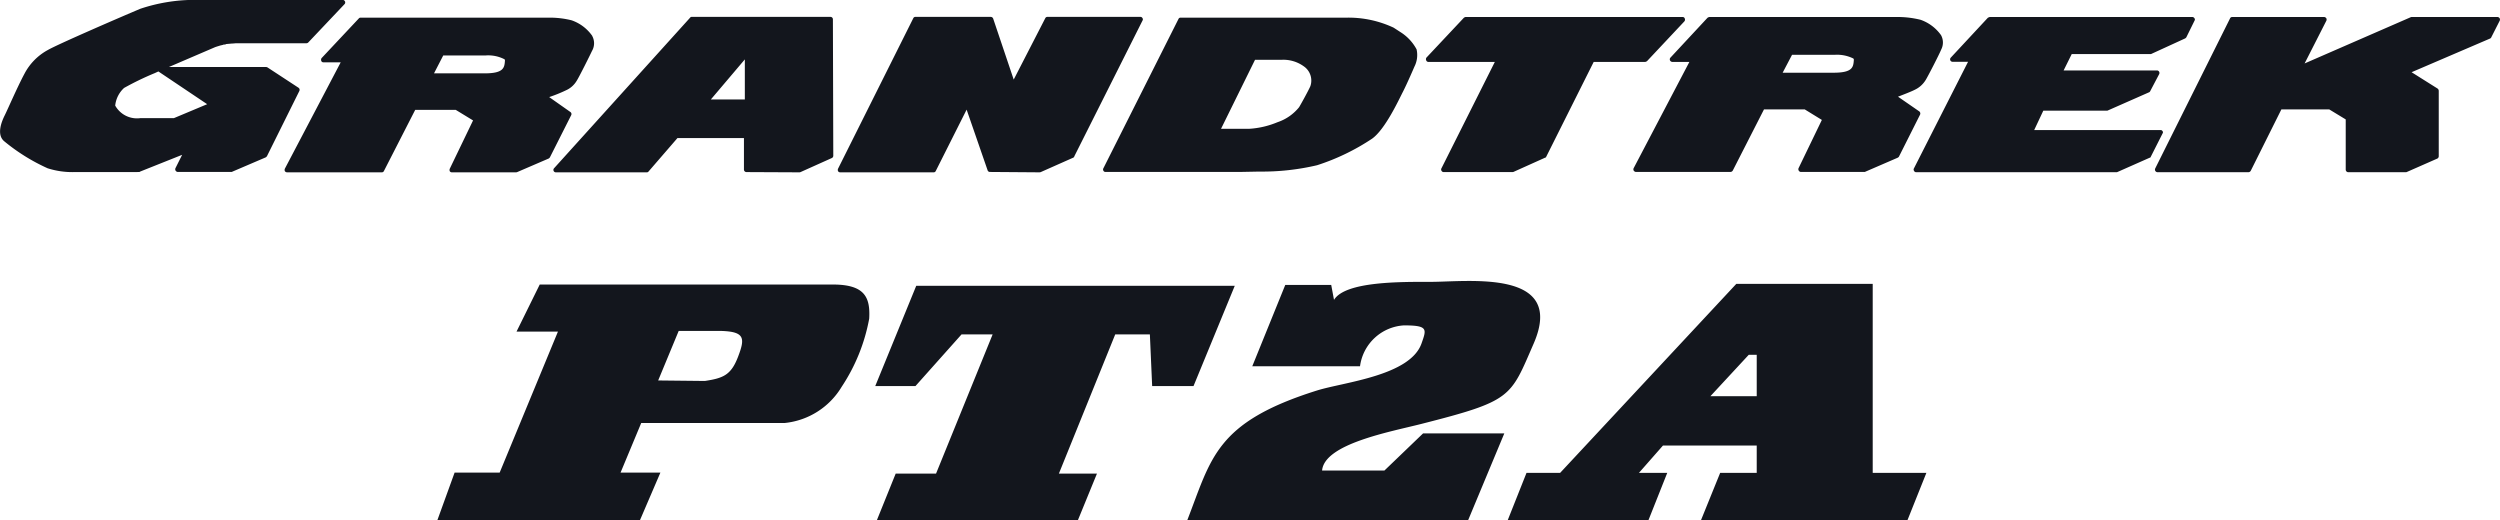 <svg xmlns="http://www.w3.org/2000/svg" width="197" height="41" viewBox="0 0 197 41">
<defs>
    <style>
      .cls-1 {
        fill: #13161d;
        fill-rule: evenodd;
      }
    </style>
  </defs>
  <path id="pt2a" class="cls-1" d="M1079.38,4230.26h-2.23l1.89-2.15h7.39v2.15h-2.88l-1.52,3.75h16.27l1.5-3.75h-4.23v-14.89h-10.75l-13.88,14.89h-2.65l-1.49,3.75h11.09Zm6.42-9.3h0.63v3.26h-3.65Zm-72.15-5.54H990.531l-1.829,3.71h3.264l-4.592,11.11h-3.551l-1.366,3.77H998.42l1.62-3.77H996.9l1.629-3.91h11.324a5.928,5.928,0,0,0,4.47-2.85,14.393,14.393,0,0,0,2.17-5.37C1016.59,4216.41,1016.13,4215.43,1013.65,4215.42Zm-7.49,5.69c-0.55,1.44-1.16,1.69-2.62,1.91l-3.676-.04,1.616-3.9h3.42C1006.7,4219.15,1006.71,4219.67,1006.16,4221.11Zm10.81,2.31h3.17l3.63-4.07h2.45l-4.46,10.97h-3.18l-1.49,3.69h15.84l1.51-3.69h-3l4.44-10.97h2.73l0.18,4.07h3.26l3.25-7.9h-25.1Zm32.31-7.97h3.62l0.22,1.18c0.89-1.47,5.28-1.42,7.61-1.42,2.96,0,10.69-1.04,8.12,4.87-1.85,4.25-1.67,4.5-8.87,6.33-2.43.62-7.62,1.56-7.8,3.67h4.91l3.05-2.93h6.4l-2.86,6.86h-22.13c1.91-4.9,2.21-7.72,10.23-10.24,2.1-.66,7.35-1.15,8.24-3.72,0.39-1.11.53-1.41-1.39-1.41a3.714,3.714,0,0,0-3.46,3.22h-8.49Zm-11.25-20.83-5.37,10.69a0.155,0.155,0,0,1-.08.11l-2.59,1.15c-0.03,0-.06.01-0.08,0.01l-3.92-.03a0.19,0.19,0,0,1-.17-0.14l-1.65-4.77-2.43,4.83a0.175,0.175,0,0,1-.16.11h-7.38a0.192,0.192,0,0,1-.16-0.09,0.233,0.233,0,0,1,0-.2l5.93-11.86a0.175,0.175,0,0,1,.15-0.1h5.95a0.21,0.21,0,0,1,.19.13l1.62,4.81,2.49-4.84a0.178,0.178,0,0,1,.16-0.1h7.34a0.172,0.172,0,0,1,.15.09,0.166,0.166,0,0,1,.01.2m-84.17,11.94a6.4,6.4,0,0,1-2.108-.3,15.135,15.135,0,0,1-3.421-2.13c-0.641-.54-0.174-1.61.046-2.05,0.229-.46,1-2.24,1.541-3.25a4.5,4.5,0,0,1,1.853-1.89c0.735-.43,5.674-2.57,7.289-3.25a13.549,13.549,0,0,1,4.175-.7h11.773a0.212,0.212,0,0,1,.18.13,0.19,0.19,0,0,1-.042.21l-2.868,3.03a0.239,0.239,0,0,1-.141.05h-5.569c-0.018,0-.154.02-0.273,0.02l-0.462.04h-0.021a0.016,0.016,0,0,1-.014.02l-0.187.04a0.1,0.1,0,0,0,.068-0.04,0.864,0.864,0,0,1-.265.08c-0.038.01-.3,0.09-0.45,0.14l-3.655,1.57h7.666a0.4,0.4,0,0,1,.1.03l2.442,1.6a0.2,0.2,0,0,1,.071.26l-2.548,5.13a0.333,0.333,0,0,1-.1.1l-2.615,1.12a0.486,0.486,0,0,1-.067.03h-4.257a0.228,0.228,0,0,1-.168-0.11,0.217,0.217,0,0,1-.006-0.19l0.526-1.05-3.31,1.32a0.065,0.065,0,0,1-.053.03l-0.244.01a0.044,0.044,0,0,0,.036-0.01,0.046,0.046,0,0,1-.037.01h-4.89Zm7.6-4.25H961.7l2.625-1.1-3.845-2.58-0.282.13a22.635,22.635,0,0,0-2.42,1.17,2.184,2.184,0,0,0-.7,1.39,1.961,1.961,0,0,0,1.973.99h2.4Zm52.173-7.78a0.192,0.192,0,0,0-.19-0.2h-10.93a0.147,0.147,0,0,0-.13.06l-10.724,11.87a0.191,0.191,0,0,0,.138.32h7.168a0.164,0.164,0,0,0,.144-0.07l2.274-2.63h5.24v2.49a0.2,0.2,0,0,0,.19.19l4.19,0.02a0.235,0.235,0,0,0,.08-0.02l2.45-1.1a0.2,0.2,0,0,0,.13-0.18Zm-6.94,3.15v3.16h-2.68Zm114.24-3.06-0.65,1.32a0.293,0.293,0,0,1-.1.09l-2.64,1.21a0.108,0.108,0,0,1-.07.02h-6.22l-0.64,1.29h7.36a0.2,0.2,0,0,1,.17.29l-0.7,1.33a0.179,0.179,0,0,1-.09.1l-3.29,1.45h-5.05l-0.72,1.53h9.95a0.162,0.162,0,0,1,.16.08,0.137,0.137,0,0,1,.01.18l-0.93,1.84a0.1,0.1,0,0,1-.09.08l-2.53,1.12a0.145,0.145,0,0,1-.07.02h-15.81a0.188,0.188,0,0,1-.16-0.11,0.181,0.181,0,0,1,0-.2l4.26-8.39h-1.22a0.2,0.2,0,0,1-.18-0.12,0.2,0.2,0,0,1,.04-0.21l2.92-3.14a0.938,0.938,0,0,1,.15-0.06h15.97a0.2,0.2,0,0,1,.16.1,0.151,0.151,0,0,1,.01.18m24.05,0-0.66,1.3a0.2,0.2,0,0,1-.09.11l-6.2,2.66,2.05,1.29a0.232,0.232,0,0,1,.09.19v5.13a0.215,0.215,0,0,1-.1.19l-2.41,1.06a0.155,0.155,0,0,1-.08.02h-4.55a0.206,0.206,0,0,1-.19-0.2v-3.96l-1.3-.79h-3.77l-2.41,4.83a0.222,0.222,0,0,1-.17.12h-7.2a0.217,0.217,0,0,1-.16-0.11,0.212,0.212,0,0,1,0-.19l5.89-11.81a0.181,0.181,0,0,1,.16-0.12h7.27a0.234,0.234,0,0,1,.16.1,0.229,0.229,0,0,1,.01.18l-1.72,3.38,8.33-3.63a0.412,0.412,0,0,1,.08-0.03h6.8a0.234,0.234,0,0,1,.16.1,0.229,0.229,0,0,1,.01.18m-64.26.07-2.94,3.13a0.424,0.424,0,0,1-.14.06h-4.06l-3.74,7.47a0.119,0.119,0,0,1-.1.08l-2.49,1.12a0.281,0.281,0,0,1-.08.01h-5.42a0.19,0.19,0,0,1-.16-0.1,0.184,0.184,0,0,1-.01-0.19l4.21-8.39h-5.24a0.183,0.183,0,0,1-.17-0.13,0.22,0.22,0,0,1,.02-0.21l2.95-3.14a0.393,0.393,0,0,1,.13-0.06h17.11a0.171,0.171,0,0,1,.17.13,0.207,0.207,0,0,1-.04.22m20.23,1.08a3.324,3.324,0,0,0-1.61-1.21,7.471,7.471,0,0,0-1.7-.22h-14.95a0.454,0.454,0,0,0-.14.06l-2.92,3.14a0.2,0.2,0,0,0-.04.21,0.22,0.22,0,0,0,.18.13h1.35l-4.39,8.37a0.211,0.211,0,0,0,0,.19,0.245,0.245,0,0,0,.17.11h7.47a0.226,0.226,0,0,0,.17-0.11l2.46-4.82h3.21l1.35,0.83-1.84,3.81a0.218,0.218,0,0,0,.02.19,0.226,0.226,0,0,0,.15.1h5.06c0.01,0,.05-0.03.06-0.03l2.52-1.09a0.314,0.314,0,0,0,.1-0.08l1.67-3.32a0.215,0.215,0,0,0-.06-0.25l-1.68-1.16c0.41-.16,1.04-0.4,1.31-0.54a2,2,0,0,0,.86-0.76c0.18-.28,1.09-2.06,1.2-2.34a0.239,0.239,0,0,0,.03-0.07,1.2,1.2,0,0,0-.01-1.14m-11.74,1.55h3.35a2.893,2.893,0,0,1,1.48.29,0.148,0.148,0,0,1,.04.11c-0.04.55-.07,1.01-1.59,1.01h-4.02Zm-94.542-1.49a3.3,3.3,0,0,0-1.628-1.23,7.131,7.131,0,0,0-1.672-.21H976.4a0.187,0.187,0,0,0-.131.07l-2.929,3.12a0.235,0.235,0,0,0-.022.22,0.165,0.165,0,0,0,.164.11h1.366l-4.4,8.38a0.252,0.252,0,0,0,0,.2,0.227,0.227,0,0,0,.17.09h7.475a0.179,0.179,0,0,0,.163-0.11l2.461-4.81h3.2l1.36,0.83-1.836,3.81a0.27,0.27,0,0,0,0,.19,0.193,0.193,0,0,0,.175.09h5.04c0.041,0,.049-0.01.076-0.01l2.507-1.08a0.382,0.382,0,0,0,.093-0.09l1.676-3.32a0.194,0.194,0,0,0-.055-0.25l-1.678-1.18a11.417,11.417,0,0,0,1.316-.53,1.861,1.861,0,0,0,.85-0.75c0.186-.28,1.087-2.09,1.2-2.34,0.011-.01.023-0.05,0.038-0.07a1.2,1.2,0,0,0-.015-1.13m-11.737,1.54h3.341a2.789,2.789,0,0,1,1.484.3,0.123,0.123,0,0,1,.038.1c-0.038.54-.071,1.01-1.579,1.01H982.2Zm76.7-.48a3.612,3.612,0,0,0-1.24-1.34l-0.57-.37a8.384,8.384,0,0,0-3.65-.79h-13.13a0.176,0.176,0,0,0-.17.1l-5.92,11.77a0.185,0.185,0,0,0,0,.19,0.178,0.178,0,0,0,.16.1h10.59l1.53-.03a18.888,18.888,0,0,0,4.56-.5,17.422,17.422,0,0,0,4.33-2.09c1.03-.73,2.09-3.03,2.43-3.69s0.91-1.99.91-1.99a2.018,2.018,0,0,0,.17-1.36m-8.37,2.9c-0.2.45-.83,1.57-0.89,1.66a3.689,3.689,0,0,1-1.7,1.18,6.831,6.831,0,0,1-2.24.52h-2.21l2.68-5.44h2.14a2.751,2.751,0,0,1,1.72.53,1.358,1.358,0,0,1,.5,1.55M1095.34,194.6m0,8318.3" transform="translate(-948 -4193)"/>
</svg>
